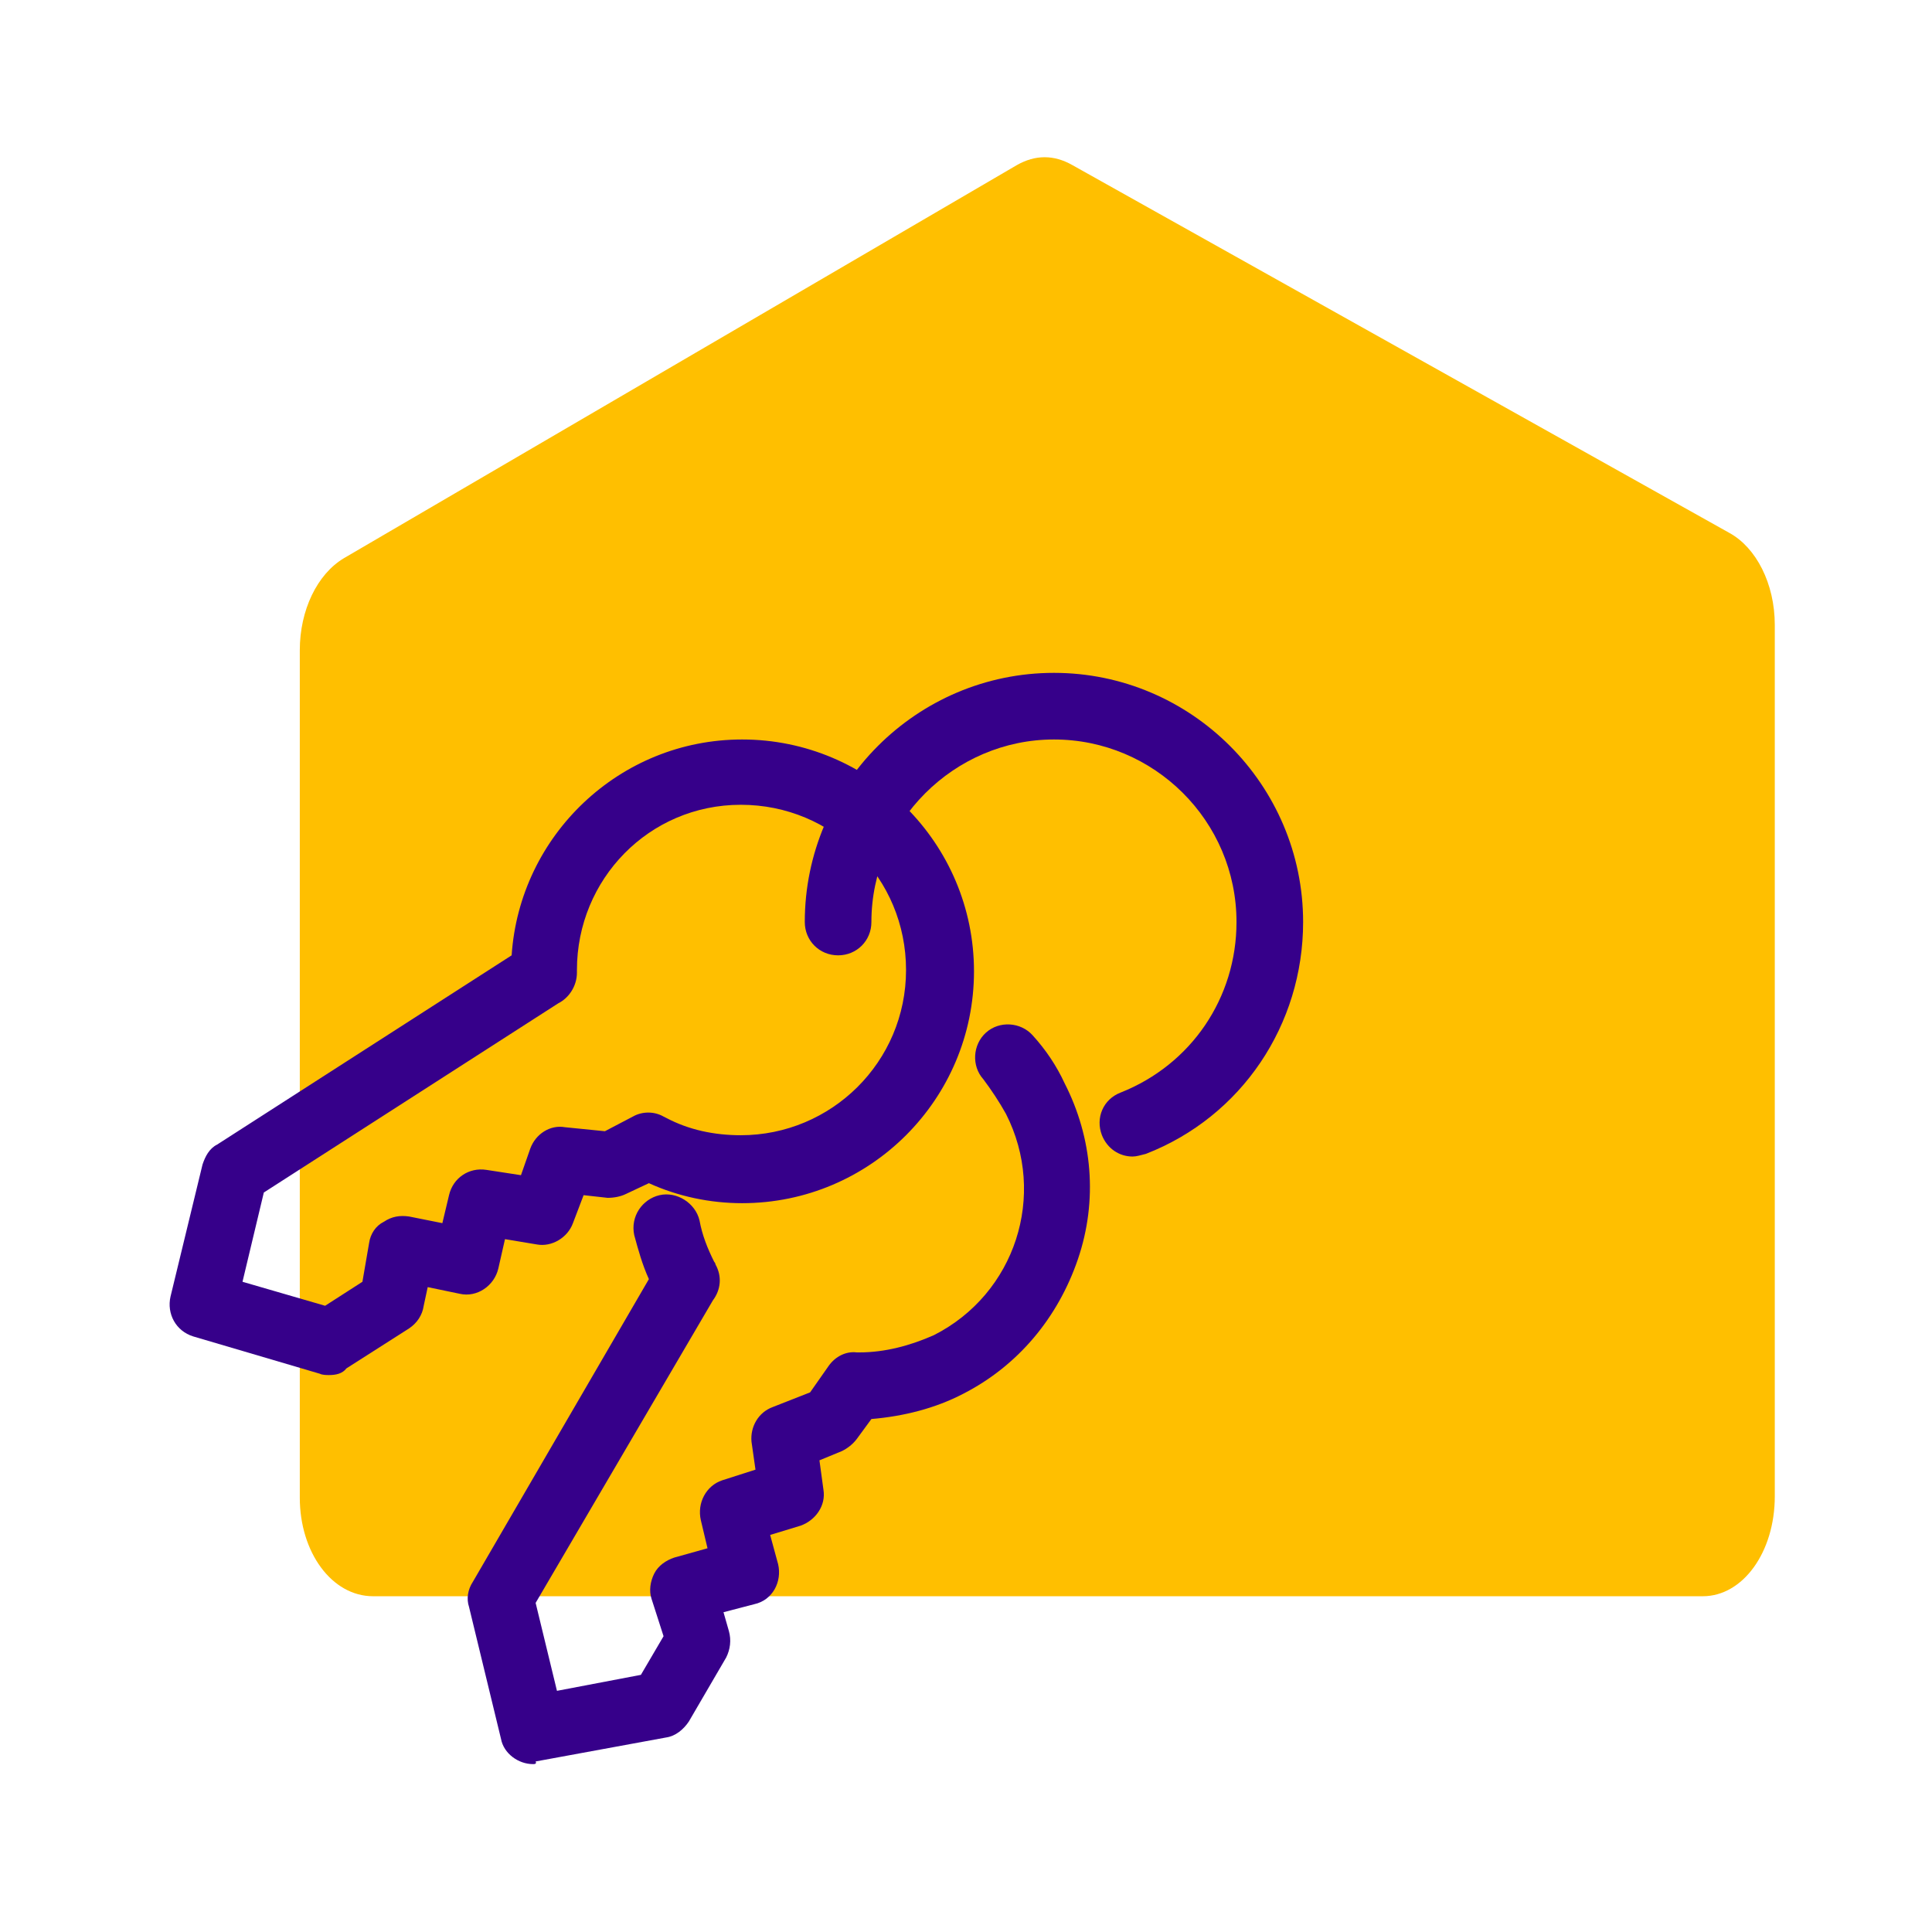 <svg width="110" height="110" viewBox="0 0 110 110" fill="none" xmlns="http://www.w3.org/2000/svg">
<g clip-path="url(#clip0_30_1627)">
<path d="M21.242 90.883H96.952C99.228 90.883 101.049 88.379 101.049 85.193V35.579C101.049 33.228 99.987 31.179 98.469 30.345L61.069 9.407C60.007 8.8 58.945 8.8 57.883 9.407L19.573 31.786C18.055 32.697 17.069 34.745 17.069 37.021V85.269C17.069 88.379 18.89 90.883 21.242 90.883Z" fill="#FFBF00"/>
<path d="M64.483 65.848C63.725 65.848 63.042 65.393 62.739 64.635C62.359 63.648 62.814 62.586 63.801 62.207C67.821 60.614 70.401 56.821 70.401 52.497C70.401 46.731 65.697 42.103 60.008 42.103C54.318 42.103 49.614 46.807 49.614 52.497C49.614 53.559 48.78 54.393 47.718 54.393C46.656 54.393 45.821 53.559 45.821 52.497C45.821 44.683 52.194 38.31 60.008 38.31C67.821 38.31 74.194 44.683 74.194 52.497C74.194 58.338 70.704 63.572 65.242 65.697C64.939 65.772 64.711 65.848 64.483 65.848Z" fill="#36008A"/>
<path d="M18.738 78.29C18.586 78.29 18.359 78.29 18.207 78.214L11 76.09C10.014 75.786 9.483 74.8 9.71 73.814L11.531 66.303C11.683 65.848 11.911 65.393 12.366 65.165L29.131 54.393C29.586 47.566 35.276 42.103 42.255 42.103C49.538 42.103 55.455 48.021 55.455 55.303C55.455 62.586 49.538 68.504 42.255 68.504C40.435 68.504 38.614 68.124 36.945 67.365L35.655 67.972C35.352 68.124 34.972 68.2 34.593 68.2L33.228 68.048L32.621 69.641C32.317 70.476 31.407 71.007 30.573 70.855L28.752 70.552L28.373 72.221C28.145 73.207 27.159 73.89 26.173 73.662L24.352 73.283L24.124 74.345C24.048 74.876 23.745 75.331 23.29 75.635L19.724 77.91C19.497 78.214 19.117 78.29 18.738 78.29ZM13.807 72.979L18.511 74.345L20.635 72.979L21.014 70.779C21.09 70.248 21.393 69.793 21.848 69.566C22.304 69.262 22.759 69.186 23.29 69.262L25.186 69.641L25.566 68.048C25.793 67.062 26.704 66.455 27.69 66.607L29.662 66.91L30.193 65.393C30.497 64.559 31.331 64.028 32.166 64.179L34.441 64.407L36.035 63.572C36.566 63.269 37.248 63.269 37.779 63.572L37.931 63.648C39.221 64.331 40.662 64.635 42.179 64.635C47.338 64.635 51.586 60.462 51.586 55.228C51.586 49.993 47.414 45.821 42.179 45.821C36.945 45.821 32.848 50.069 32.848 55.228C32.848 55.228 32.848 55.303 32.848 55.379C32.848 56.138 32.393 56.821 31.786 57.124L15.021 67.897L13.807 72.979Z" fill="#36008A"/>
<path d="M30.345 100.441C29.511 100.441 28.676 99.835 28.524 99L26.704 91.49C26.552 91.034 26.628 90.504 26.931 90.048L36.945 72.828C36.566 71.993 36.338 71.159 36.111 70.324C35.883 69.262 36.566 68.276 37.552 68.048C38.538 67.821 39.6 68.504 39.828 69.49C39.98 70.324 40.283 71.083 40.662 71.841C40.662 71.841 40.738 71.917 40.738 71.993C41.118 72.676 41.042 73.434 40.587 74.041L30.497 91.262L31.711 96.269L36.49 95.359L37.78 93.159L37.097 91.034C36.945 90.579 37.021 90.048 37.249 89.593C37.476 89.138 37.931 88.835 38.386 88.683L40.283 88.152L39.904 86.559C39.676 85.572 40.207 84.586 41.118 84.283L43.014 83.676L42.787 82.083C42.711 81.248 43.166 80.414 44 80.11L46.124 79.276L47.187 77.759C47.566 77.228 48.173 76.924 48.78 77H48.931C50.373 77 51.814 76.621 53.18 76.014C57.807 73.662 59.628 68.048 57.276 63.421C56.897 62.738 56.442 62.055 55.987 61.448C55.304 60.69 55.38 59.476 56.138 58.793C56.897 58.11 58.111 58.186 58.793 58.945C59.552 59.779 60.159 60.69 60.614 61.676C62.207 64.786 62.511 68.352 61.373 71.69C60.235 75.028 57.959 77.759 54.849 79.352C53.255 80.186 51.435 80.641 49.614 80.793L48.78 81.931C48.552 82.234 48.249 82.462 47.945 82.614L46.656 83.145L46.883 84.814C47.035 85.724 46.428 86.559 45.593 86.862L43.849 87.393L44.304 89.062C44.531 90.048 44 91.11 42.938 91.338L41.193 91.793L41.497 92.855C41.649 93.386 41.573 93.917 41.345 94.372L39.221 98.014C38.918 98.469 38.462 98.848 37.931 98.924L30.497 100.29C30.573 100.441 30.421 100.441 30.345 100.441Z" fill="#36008A"/>
</g>
<defs>
<clipPath id="clip0_30_1627">
<rect width="110" height="110" fill="white"/>
</clipPath>
</defs>
</svg>
